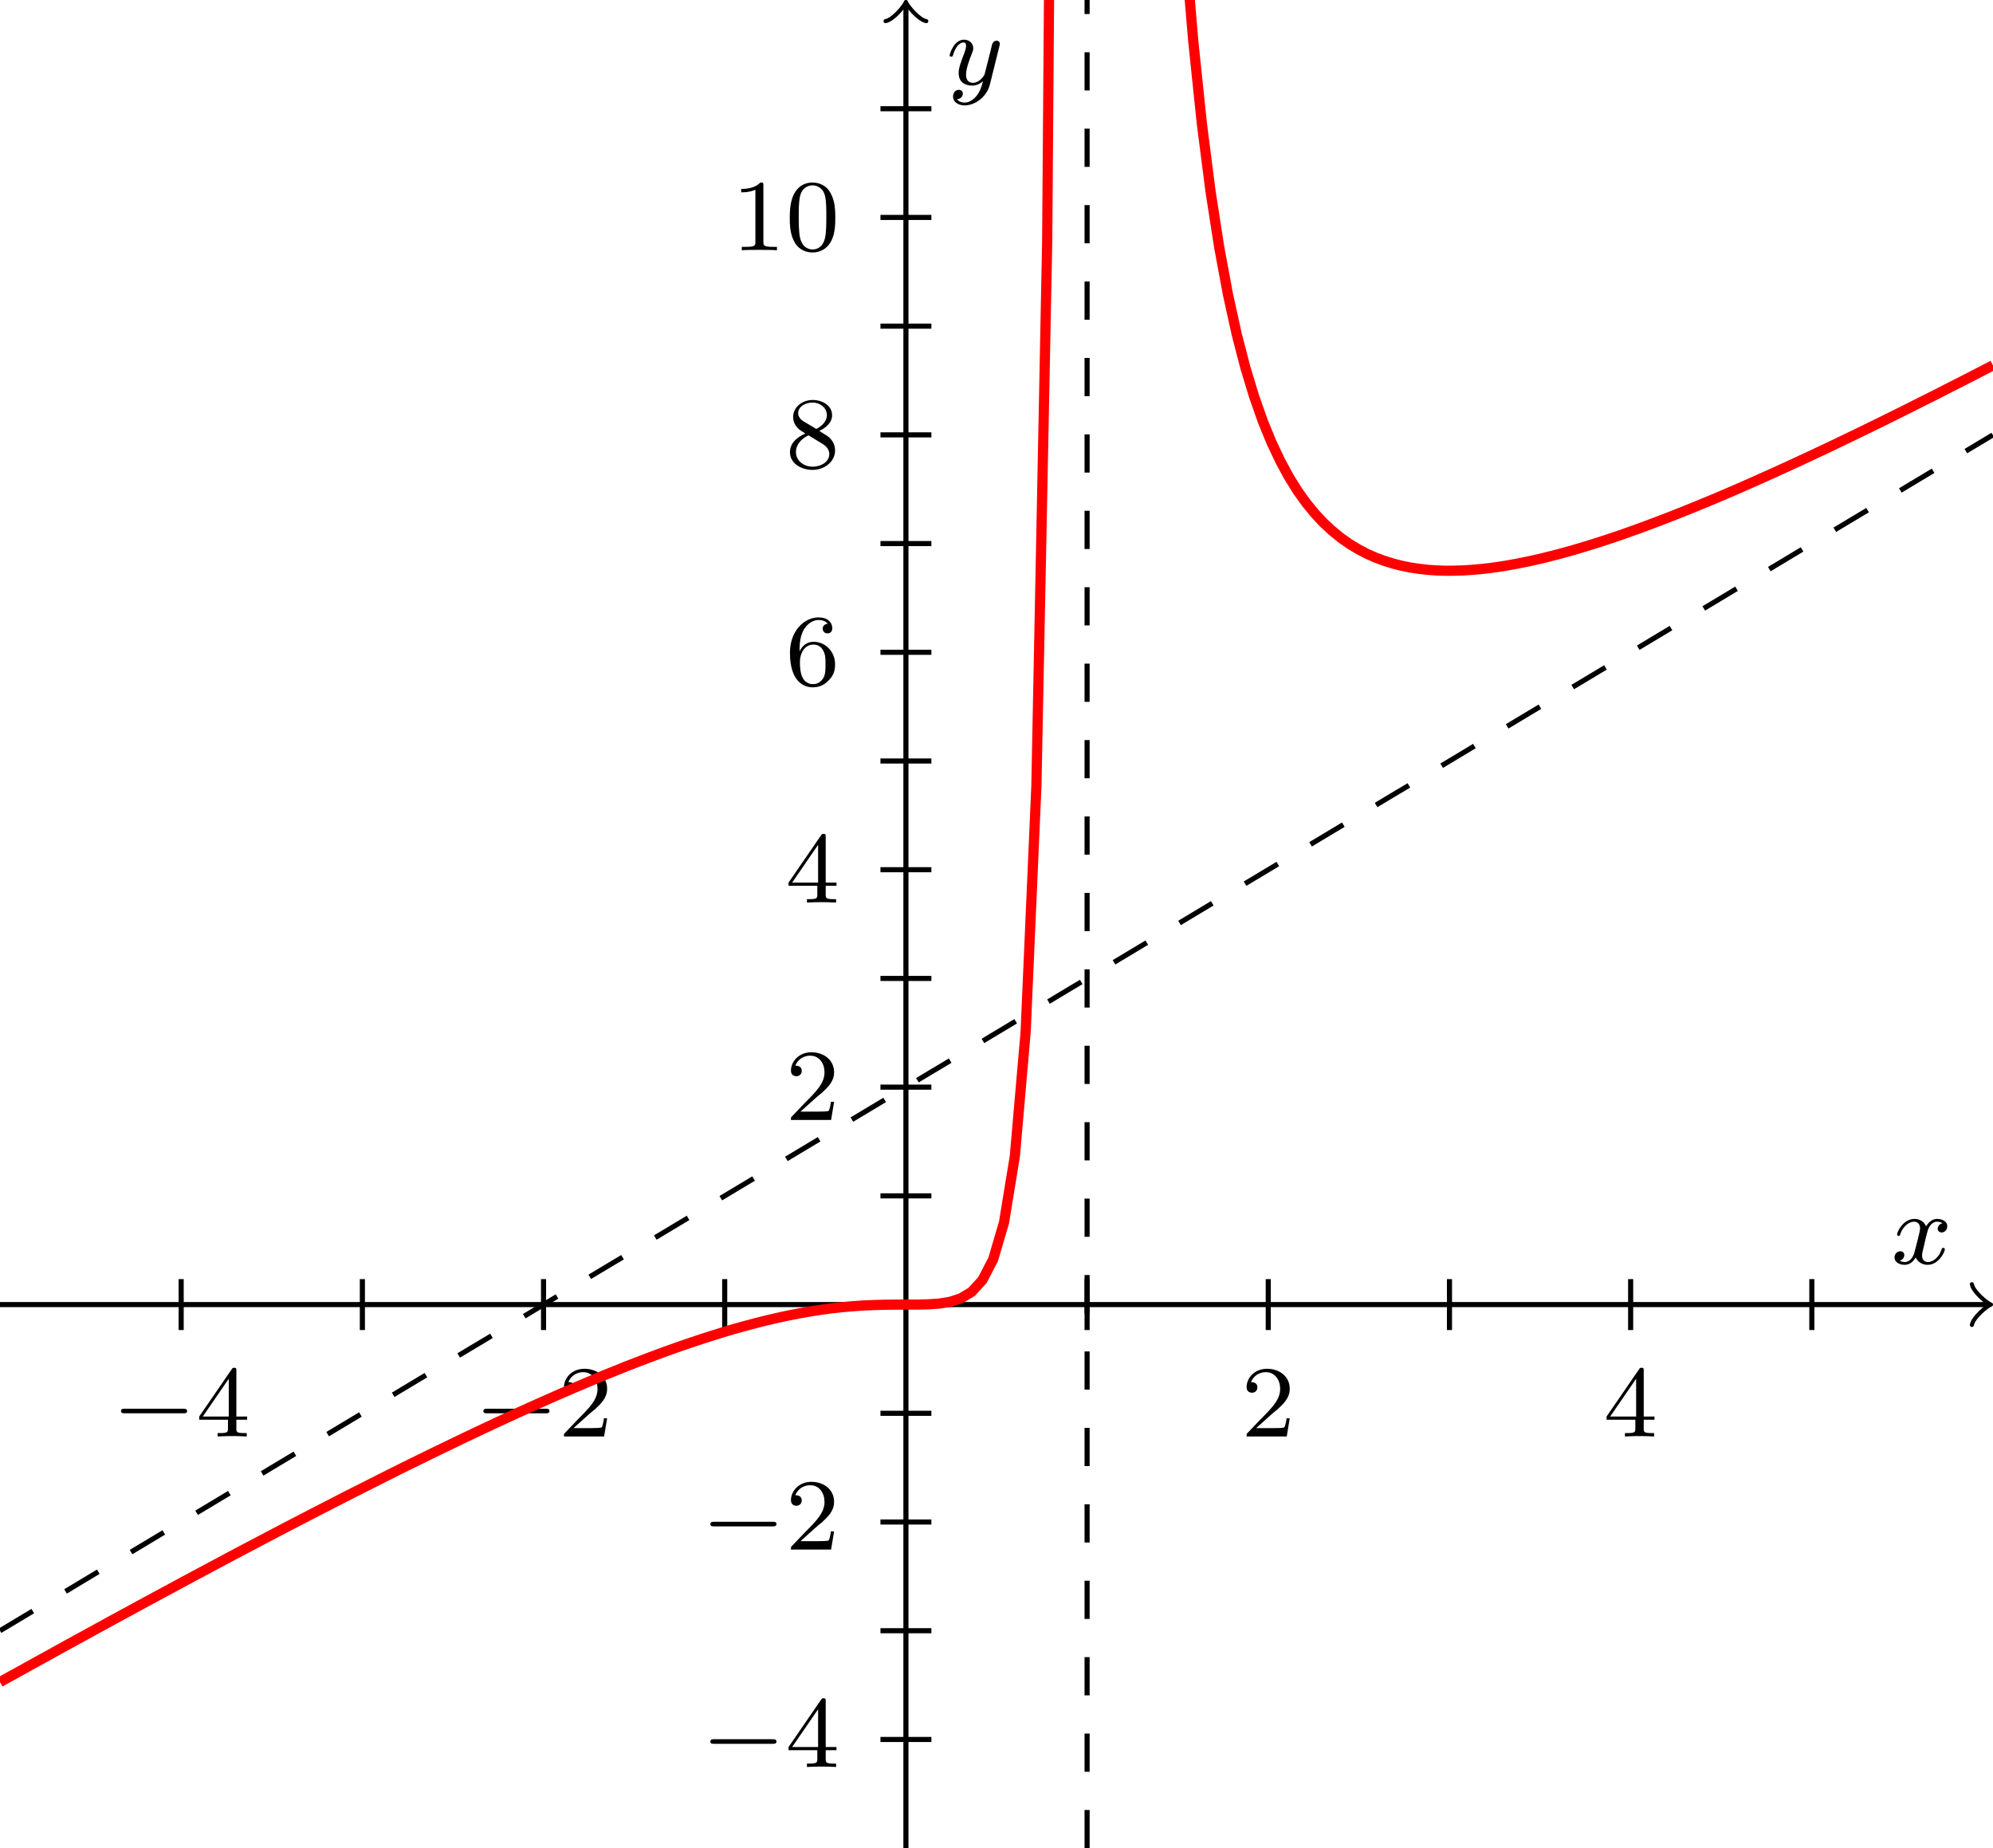 <?xml version="1.0" encoding="UTF-8"?>
<svg xmlns="http://www.w3.org/2000/svg" xmlns:xlink="http://www.w3.org/1999/xlink" width="155.905pt" height="144.568pt" viewBox="0 0 155.905 144.568" version="1.1">
<defs>
<g>
<symbol overflow="visible" id="glyph0-0">
<path style="stroke:none;" d=""/>
</symbol>
<symbol overflow="visible" id="glyph0-1">
<path style="stroke:none;" d="M 4 -3.172 C 3.641 -3.094 3.625 -2.781 3.625 -2.75 C 3.625 -2.578 3.766 -2.453 3.938 -2.453 C 4.109 -2.453 4.375 -2.594 4.375 -2.938 C 4.375 -3.391 3.875 -3.516 3.578 -3.516 C 3.219 -3.516 2.906 -3.25 2.719 -2.938 C 2.547 -3.359 2.141 -3.516 1.812 -3.516 C 0.938 -3.516 0.453 -2.516 0.453 -2.297 C 0.453 -2.219 0.516 -2.188 0.578 -2.188 C 0.672 -2.188 0.688 -2.234 0.703 -2.328 C 0.891 -2.906 1.375 -3.297 1.781 -3.297 C 2.094 -3.297 2.25 -3.062 2.25 -2.781 C 2.25 -2.625 2.156 -2.25 2.094 -2 C 2.031 -1.766 1.859 -1.062 1.812 -0.906 C 1.703 -0.484 1.422 -0.141 1.062 -0.141 C 1.031 -0.141 0.828 -0.141 0.656 -0.25 C 1.016 -0.344 1.016 -0.672 1.016 -0.688 C 1.016 -0.875 0.875 -0.984 0.703 -0.984 C 0.484 -0.984 0.25 -0.797 0.25 -0.5 C 0.25 -0.125 0.641 0.078 1.047 0.078 C 1.469 0.078 1.766 -0.234 1.906 -0.5 C 2.094 -0.109 2.453 0.078 2.844 0.078 C 3.703 0.078 4.188 -0.922 4.188 -1.141 C 4.188 -1.219 4.125 -1.25 4.062 -1.25 C 3.969 -1.25 3.953 -1.188 3.922 -1.109 C 3.766 -0.578 3.312 -0.141 2.859 -0.141 C 2.594 -0.141 2.406 -0.312 2.406 -0.656 C 2.406 -0.812 2.453 -1 2.562 -1.438 C 2.609 -1.688 2.781 -2.375 2.828 -2.531 C 2.938 -2.953 3.219 -3.297 3.578 -3.297 C 3.625 -3.297 3.828 -3.297 4 -3.172 Z M 4 -3.172 "/>
</symbol>
<symbol overflow="visible" id="glyph0-2">
<path style="stroke:none;" d="M 4.125 -3 C 4.156 -3.109 4.156 -3.125 4.156 -3.188 C 4.156 -3.391 4 -3.438 3.906 -3.438 C 3.859 -3.438 3.688 -3.422 3.578 -3.219 C 3.562 -3.172 3.484 -2.891 3.453 -2.719 L 2.969 -0.812 C 2.969 -0.781 2.625 -0.141 2.047 -0.141 C 1.656 -0.141 1.516 -0.438 1.516 -0.781 C 1.516 -1.25 1.781 -1.953 1.969 -2.422 C 2.047 -2.625 2.078 -2.688 2.078 -2.844 C 2.078 -3.281 1.719 -3.516 1.359 -3.516 C 0.562 -3.516 0.234 -2.391 0.234 -2.297 C 0.234 -2.219 0.297 -2.188 0.359 -2.188 C 0.469 -2.188 0.469 -2.234 0.5 -2.312 C 0.703 -3.016 1.047 -3.297 1.328 -3.297 C 1.453 -3.297 1.516 -3.219 1.516 -3.031 C 1.516 -2.859 1.453 -2.672 1.406 -2.531 C 1.078 -1.688 0.938 -1.281 0.938 -0.906 C 0.938 -0.125 1.531 0.078 2 0.078 C 2.375 0.078 2.641 -0.094 2.844 -0.266 C 2.719 0.172 2.641 0.484 2.344 0.875 C 2.078 1.188 1.766 1.406 1.406 1.406 C 1.266 1.406 0.969 1.375 0.812 1.141 C 1.234 1.109 1.266 0.75 1.266 0.703 C 1.266 0.516 1.109 0.406 0.953 0.406 C 0.766 0.406 0.5 0.547 0.5 0.938 C 0.5 1.312 0.844 1.625 1.406 1.625 C 2.219 1.625 3.125 0.969 3.375 0.016 Z M 4.125 -3 "/>
</symbol>
<symbol overflow="visible" id="glyph1-0">
<path style="stroke:none;" d=""/>
</symbol>
<symbol overflow="visible" id="glyph1-1">
<path style="stroke:none;" d="M 5.562 -1.812 C 5.703 -1.812 5.875 -1.812 5.875 -1.984 C 5.875 -2.172 5.703 -2.172 5.562 -2.172 L 1 -2.172 C 0.875 -2.172 0.703 -2.172 0.703 -1.984 C 0.703 -1.812 0.875 -1.812 1 -1.812 Z M 5.562 -1.812 "/>
</symbol>
<symbol overflow="visible" id="glyph2-0">
<path style="stroke:none;" d=""/>
</symbol>
<symbol overflow="visible" id="glyph2-1">
<path style="stroke:none;" d="M 3.141 -5.156 C 3.141 -5.312 3.141 -5.375 2.969 -5.375 C 2.875 -5.375 2.859 -5.375 2.781 -5.266 L 0.234 -1.562 L 0.234 -1.312 L 2.484 -1.312 L 2.484 -0.641 C 2.484 -0.344 2.469 -0.266 1.844 -0.266 L 1.672 -0.266 L 1.672 0 C 2.344 -0.031 2.359 -0.031 2.812 -0.031 C 3.266 -0.031 3.281 -0.031 3.953 0 L 3.953 -0.266 L 3.781 -0.266 C 3.156 -0.266 3.141 -0.344 3.141 -0.641 L 3.141 -1.312 L 3.984 -1.312 L 3.984 -1.562 L 3.141 -1.562 Z M 2.547 -4.516 L 2.547 -1.562 L 0.516 -1.562 Z M 2.547 -4.516 "/>
</symbol>
<symbol overflow="visible" id="glyph2-2">
<path style="stroke:none;" d="M 2.25 -1.625 C 2.375 -1.75 2.703 -2.016 2.844 -2.125 C 3.328 -2.578 3.797 -3.016 3.797 -3.734 C 3.797 -4.688 3 -5.297 2.016 -5.297 C 1.047 -5.297 0.422 -4.578 0.422 -3.859 C 0.422 -3.469 0.734 -3.422 0.844 -3.422 C 1.016 -3.422 1.266 -3.531 1.266 -3.844 C 1.266 -4.25 0.859 -4.25 0.766 -4.25 C 1 -4.844 1.531 -5.031 1.922 -5.031 C 2.656 -5.031 3.047 -4.406 3.047 -3.734 C 3.047 -2.906 2.469 -2.297 1.516 -1.344 L 0.516 -0.297 C 0.422 -0.219 0.422 -0.203 0.422 0 L 3.562 0 L 3.797 -1.422 L 3.547 -1.422 C 3.531 -1.266 3.469 -0.875 3.375 -0.719 C 3.328 -0.656 2.719 -0.656 2.594 -0.656 L 1.172 -0.656 Z M 2.25 -1.625 "/>
</symbol>
<symbol overflow="visible" id="glyph2-3">
<path style="stroke:none;" d="M 1.094 -2.641 C 1.094 -3.297 1.156 -3.875 1.438 -4.359 C 1.688 -4.766 2.094 -5.094 2.594 -5.094 C 2.75 -5.094 3.109 -5.062 3.297 -4.797 C 2.938 -4.766 2.906 -4.5 2.906 -4.422 C 2.906 -4.172 3.094 -4.047 3.281 -4.047 C 3.422 -4.047 3.656 -4.125 3.656 -4.438 C 3.656 -4.906 3.297 -5.297 2.578 -5.297 C 1.469 -5.297 0.344 -4.25 0.344 -2.531 C 0.344 -0.359 1.359 0.172 2.125 0.172 C 2.516 0.172 2.922 0.062 3.281 -0.281 C 3.609 -0.594 3.875 -0.922 3.875 -1.625 C 3.875 -2.656 3.078 -3.391 2.203 -3.391 C 1.625 -3.391 1.281 -3.031 1.094 -2.641 Z M 2.125 -0.078 C 1.703 -0.078 1.438 -0.359 1.328 -0.594 C 1.141 -0.953 1.125 -1.484 1.125 -1.797 C 1.125 -2.578 1.547 -3.172 2.172 -3.172 C 2.562 -3.172 2.812 -2.969 2.953 -2.688 C 3.125 -2.391 3.125 -2.031 3.125 -1.625 C 3.125 -1.219 3.125 -0.875 2.969 -0.578 C 2.75 -0.219 2.484 -0.078 2.125 -0.078 Z M 2.125 -0.078 "/>
</symbol>
<symbol overflow="visible" id="glyph2-4">
<path style="stroke:none;" d="M 2.641 -2.875 C 3.094 -3.094 3.641 -3.484 3.641 -4.109 C 3.641 -4.875 2.859 -5.297 2.125 -5.297 C 1.281 -5.297 0.594 -4.719 0.594 -3.969 C 0.594 -3.672 0.688 -3.406 0.891 -3.172 C 1.031 -3 1.062 -2.984 1.547 -2.672 C 0.562 -2.234 0.344 -1.656 0.344 -1.219 C 0.344 -0.328 1.234 0.172 2.109 0.172 C 3.078 0.172 3.875 -0.5 3.875 -1.344 C 3.875 -1.844 3.609 -2.172 3.469 -2.312 C 3.344 -2.438 3.328 -2.453 2.641 -2.875 Z M 1.406 -3.625 C 1.172 -3.766 0.984 -4 0.984 -4.266 C 0.984 -4.766 1.531 -5.094 2.109 -5.094 C 2.719 -5.094 3.234 -4.672 3.234 -4.109 C 3.234 -3.656 2.875 -3.266 2.406 -3.031 Z M 1.797 -2.531 C 1.828 -2.516 2.734 -1.953 2.875 -1.875 C 3 -1.797 3.422 -1.547 3.422 -1.062 C 3.422 -0.453 2.766 -0.078 2.125 -0.078 C 1.406 -0.078 0.812 -0.562 0.812 -1.219 C 0.812 -1.812 1.25 -2.281 1.797 -2.531 Z M 1.797 -2.531 "/>
</symbol>
<symbol overflow="visible" id="glyph2-5">
<path style="stroke:none;" d="M 2.5 -5.078 C 2.5 -5.297 2.484 -5.297 2.266 -5.297 C 1.938 -4.984 1.516 -4.797 0.766 -4.797 L 0.766 -4.531 C 0.984 -4.531 1.406 -4.531 1.875 -4.734 L 1.875 -0.656 C 1.875 -0.359 1.844 -0.266 1.094 -0.266 L 0.812 -0.266 L 0.812 0 C 1.141 -0.031 1.828 -0.031 2.188 -0.031 C 2.547 -0.031 3.234 -0.031 3.562 0 L 3.562 -0.266 L 3.281 -0.266 C 2.531 -0.266 2.5 -0.359 2.5 -0.656 Z M 2.5 -5.078 "/>
</symbol>
<symbol overflow="visible" id="glyph2-6">
<path style="stroke:none;" d="M 3.891 -2.547 C 3.891 -3.391 3.812 -3.906 3.547 -4.422 C 3.203 -5.125 2.547 -5.297 2.109 -5.297 C 1.109 -5.297 0.734 -4.547 0.625 -4.328 C 0.344 -3.75 0.328 -2.953 0.328 -2.547 C 0.328 -2.016 0.344 -1.219 0.734 -0.578 C 1.094 0.016 1.688 0.172 2.109 0.172 C 2.5 0.172 3.172 0.047 3.578 -0.734 C 3.875 -1.312 3.891 -2.031 3.891 -2.547 Z M 2.109 -0.062 C 1.844 -0.062 1.297 -0.188 1.125 -1.016 C 1.031 -1.469 1.031 -2.219 1.031 -2.641 C 1.031 -3.188 1.031 -3.75 1.125 -4.188 C 1.297 -5 1.906 -5.078 2.109 -5.078 C 2.375 -5.078 2.938 -4.938 3.094 -4.219 C 3.188 -3.781 3.188 -3.172 3.188 -2.641 C 3.188 -2.172 3.188 -1.453 3.094 -1 C 2.922 -0.172 2.375 -0.062 2.109 -0.062 Z M 2.109 -0.062 "/>
</symbol>
</g>
<clipPath id="clip1">
  <path d="M 0 101 L 155.906 101 L 155.906 103 L 0 103 Z M 0 101 "/>
</clipPath>
<clipPath id="clip2">
  <path d="M 154 100 L 155.906 100 L 155.906 104 L 154 104 Z M 154 100 "/>
</clipPath>
<clipPath id="clip3">
  <path d="M 70 0 L 72 0 L 72 144.566 L 70 144.566 Z M 70 0 "/>
</clipPath>
<clipPath id="clip4">
  <path d="M 0 28 L 155.906 28 L 155.906 134 L 0 134 Z M 0 28 "/>
</clipPath>
<clipPath id="clip5">
  <path d="M 84 0 L 86 0 L 86 144.566 L 84 144.566 Z M 84 0 "/>
</clipPath>
<clipPath id="clip6">
  <path d="M 77 0 L 155.906 0 L 155.906 56 L 77 56 Z M 77 0 "/>
</clipPath>
</defs>
<g id="surface1">
<g clip-path="url(#clip1)" clip-rule="nonzero">
<path style="fill:none;stroke-width:0.399;stroke-linecap:butt;stroke-linejoin:miter;stroke:rgb(0%,0%,0%);stroke-opacity:1;stroke-miterlimit:10;" d="M -70.866 0.001 L 84.583 0.001 " transform="matrix(1,0,0,-1,70.866,102.048)"/>
</g>
<g clip-path="url(#clip2)" clip-rule="nonzero">
<path style="fill:none;stroke-width:0.319;stroke-linecap:round;stroke-linejoin:round;stroke:rgb(0%,0%,0%);stroke-opacity:1;stroke-miterlimit:10;" d="M -1.194 1.595 C -1.097 0.997 0.001 0.099 0.298 0.001 C 0.001 -0.1 -1.097 -0.995 -1.194 -1.593 " transform="matrix(1,0,0,-1,155.448,102.048)"/>
</g>
<g style="fill:rgb(0%,0%,0%);fill-opacity:1;">
  <use xlink:href="#glyph0-1" x="147.95" y="98.86"/>
</g>
<g clip-path="url(#clip3)" clip-rule="nonzero">
<path style="fill:none;stroke-width:0.399;stroke-linecap:butt;stroke-linejoin:miter;stroke:rgb(0%,0%,0%);stroke-opacity:1;stroke-miterlimit:10;" d="M 0.001 -42.522 L 0.001 101.591 " transform="matrix(1,0,0,-1,70.866,102.048)"/>
</g>
<path style="fill:none;stroke-width:0.319;stroke-linecap:round;stroke-linejoin:round;stroke:rgb(0%,0%,0%);stroke-opacity:1;stroke-miterlimit:10;" d="M -1.196 1.593 C -1.094 0.995 -0 0.1 0.301 -0.001 C -0 -0.099 -1.094 -0.997 -1.196 -1.595 " transform="matrix(0,-1,-1,0,70.866,0.457)"/>
<g style="fill:rgb(0%,0%,0%);fill-opacity:1;">
  <use xlink:href="#glyph0-2" x="74.054" y="6.619"/>
</g>
<path style="fill:none;stroke-width:0.399;stroke-linecap:butt;stroke-linejoin:miter;stroke:rgb(0%,0%,0%);stroke-opacity:1;stroke-miterlimit:10;" d="M -56.694 1.993 L -56.694 -1.991 " transform="matrix(1,0,0,-1,70.866,102.048)"/>
<g style="fill:rgb(0%,0%,0%);fill-opacity:1;">
  <use xlink:href="#glyph1-1" x="8.763" y="112.365"/>
</g>
<g style="fill:rgb(0%,0%,0%);fill-opacity:1;">
  <use xlink:href="#glyph2-1" x="15.349" y="112.365"/>
</g>
<path style="fill:none;stroke-width:0.399;stroke-linecap:butt;stroke-linejoin:miter;stroke:rgb(0%,0%,0%);stroke-opacity:1;stroke-miterlimit:10;" d="M -28.346 1.993 L -28.346 -1.991 " transform="matrix(1,0,0,-1,70.866,102.048)"/>
<g style="fill:rgb(0%,0%,0%);fill-opacity:1;">
  <use xlink:href="#glyph1-1" x="37.109" y="112.365"/>
</g>
<g style="fill:rgb(0%,0%,0%);fill-opacity:1;">
  <use xlink:href="#glyph2-2" x="43.696" y="112.365"/>
</g>
<path style="fill:none;stroke-width:0.399;stroke-linecap:butt;stroke-linejoin:miter;stroke:rgb(0%,0%,0%);stroke-opacity:1;stroke-miterlimit:10;" d="M 28.345 1.993 L 28.345 -1.991 " transform="matrix(1,0,0,-1,70.866,102.048)"/>
<g style="fill:rgb(0%,0%,0%);fill-opacity:1;">
  <use xlink:href="#glyph2-2" x="97.095" y="112.365"/>
</g>
<path style="fill:none;stroke-width:0.399;stroke-linecap:butt;stroke-linejoin:miter;stroke:rgb(0%,0%,0%);stroke-opacity:1;stroke-miterlimit:10;" d="M 56.693 1.993 L 56.693 -1.991 " transform="matrix(1,0,0,-1,70.866,102.048)"/>
<g style="fill:rgb(0%,0%,0%);fill-opacity:1;">
  <use xlink:href="#glyph2-1" x="125.442" y="112.365"/>
</g>
<path style="fill:none;stroke-width:0.399;stroke-linecap:butt;stroke-linejoin:miter;stroke:rgb(0%,0%,0%);stroke-opacity:1;stroke-miterlimit:10;" d="M 1.993 -34.018 L -1.991 -34.018 " transform="matrix(1,0,0,-1,70.866,102.048)"/>
<g style="fill:rgb(0%,0%,0%);fill-opacity:1;">
  <use xlink:href="#glyph1-1" x="54.865" y="138.217"/>
</g>
<g style="fill:rgb(0%,0%,0%);fill-opacity:1;">
  <use xlink:href="#glyph2-1" x="61.451" y="138.217"/>
</g>
<path style="fill:none;stroke-width:0.399;stroke-linecap:butt;stroke-linejoin:miter;stroke:rgb(0%,0%,0%);stroke-opacity:1;stroke-miterlimit:10;" d="M 1.993 -17.007 L -1.991 -17.007 " transform="matrix(1,0,0,-1,70.866,102.048)"/>
<g style="fill:rgb(0%,0%,0%);fill-opacity:1;">
  <use xlink:href="#glyph1-1" x="54.865" y="121.209"/>
</g>
<g style="fill:rgb(0%,0%,0%);fill-opacity:1;">
  <use xlink:href="#glyph2-2" x="61.451" y="121.209"/>
</g>
<path style="fill:none;stroke-width:0.399;stroke-linecap:butt;stroke-linejoin:miter;stroke:rgb(0%,0%,0%);stroke-opacity:1;stroke-miterlimit:10;" d="M 1.993 17.009 L -1.991 17.009 " transform="matrix(1,0,0,-1,70.866,102.048)"/>
<g style="fill:rgb(0%,0%,0%);fill-opacity:1;">
  <use xlink:href="#glyph2-2" x="61.451" y="87.608"/>
</g>
<path style="fill:none;stroke-width:0.399;stroke-linecap:butt;stroke-linejoin:miter;stroke:rgb(0%,0%,0%);stroke-opacity:1;stroke-miterlimit:10;" d="M 1.993 34.017 L -1.991 34.017 " transform="matrix(1,0,0,-1,70.866,102.048)"/>
<g style="fill:rgb(0%,0%,0%);fill-opacity:1;">
  <use xlink:href="#glyph2-1" x="61.451" y="70.6"/>
</g>
<path style="fill:none;stroke-width:0.399;stroke-linecap:butt;stroke-linejoin:miter;stroke:rgb(0%,0%,0%);stroke-opacity:1;stroke-miterlimit:10;" d="M 1.993 51.025 L -1.991 51.025 " transform="matrix(1,0,0,-1,70.866,102.048)"/>
<g style="fill:rgb(0%,0%,0%);fill-opacity:1;">
  <use xlink:href="#glyph2-3" x="61.451" y="53.592"/>
</g>
<path style="fill:none;stroke-width:0.399;stroke-linecap:butt;stroke-linejoin:miter;stroke:rgb(0%,0%,0%);stroke-opacity:1;stroke-miterlimit:10;" d="M 1.993 68.032 L -1.991 68.032 " transform="matrix(1,0,0,-1,70.866,102.048)"/>
<g style="fill:rgb(0%,0%,0%);fill-opacity:1;">
  <use xlink:href="#glyph2-4" x="61.451" y="36.584"/>
</g>
<path style="fill:none;stroke-width:0.399;stroke-linecap:butt;stroke-linejoin:miter;stroke:rgb(0%,0%,0%);stroke-opacity:1;stroke-miterlimit:10;" d="M 1.993 85.04 L -1.991 85.04 " transform="matrix(1,0,0,-1,70.866,102.048)"/>
<g style="fill:rgb(0%,0%,0%);fill-opacity:1;">
  <use xlink:href="#glyph2-5" x="57.217" y="19.576"/>
  <use xlink:href="#glyph2-6" x="61.452" y="19.576"/>
</g>
<path style="fill:none;stroke-width:0.399;stroke-linecap:butt;stroke-linejoin:miter;stroke:rgb(0%,0%,0%);stroke-opacity:1;stroke-miterlimit:10;" d="M -42.518 1.993 L -42.518 -1.991 " transform="matrix(1,0,0,-1,70.866,102.048)"/>
<path style="fill:none;stroke-width:0.399;stroke-linecap:butt;stroke-linejoin:miter;stroke:rgb(0%,0%,0%);stroke-opacity:1;stroke-miterlimit:10;" d="M -14.175 1.993 L -14.175 -1.991 " transform="matrix(1,0,0,-1,70.866,102.048)"/>
<path style="fill:none;stroke-width:0.399;stroke-linecap:butt;stroke-linejoin:miter;stroke:rgb(0%,0%,0%);stroke-opacity:1;stroke-miterlimit:10;" d="M 14.173 1.993 L 14.173 -1.991 " transform="matrix(1,0,0,-1,70.866,102.048)"/>
<path style="fill:none;stroke-width:0.399;stroke-linecap:butt;stroke-linejoin:miter;stroke:rgb(0%,0%,0%);stroke-opacity:1;stroke-miterlimit:10;" d="M 42.521 1.993 L 42.521 -1.991 " transform="matrix(1,0,0,-1,70.866,102.048)"/>
<path style="fill:none;stroke-width:0.399;stroke-linecap:butt;stroke-linejoin:miter;stroke:rgb(0%,0%,0%);stroke-opacity:1;stroke-miterlimit:10;" d="M 70.868 1.993 L 70.868 -1.991 " transform="matrix(1,0,0,-1,70.866,102.048)"/>
<path style="fill:none;stroke-width:0.399;stroke-linecap:butt;stroke-linejoin:miter;stroke:rgb(0%,0%,0%);stroke-opacity:1;stroke-miterlimit:10;" d="M -1.991 -25.511 L 1.993 -25.511 " transform="matrix(1,0,0,-1,70.866,102.048)"/>
<path style="fill:none;stroke-width:0.399;stroke-linecap:butt;stroke-linejoin:miter;stroke:rgb(0%,0%,0%);stroke-opacity:1;stroke-miterlimit:10;" d="M -1.991 -8.503 L 1.993 -8.503 " transform="matrix(1,0,0,-1,70.866,102.048)"/>
<path style="fill:none;stroke-width:0.399;stroke-linecap:butt;stroke-linejoin:miter;stroke:rgb(0%,0%,0%);stroke-opacity:1;stroke-miterlimit:10;" d="M -1.991 8.505 L 1.993 8.505 " transform="matrix(1,0,0,-1,70.866,102.048)"/>
<path style="fill:none;stroke-width:0.399;stroke-linecap:butt;stroke-linejoin:miter;stroke:rgb(0%,0%,0%);stroke-opacity:1;stroke-miterlimit:10;" d="M -1.991 25.513 L 1.993 25.513 " transform="matrix(1,0,0,-1,70.866,102.048)"/>
<path style="fill:none;stroke-width:0.399;stroke-linecap:butt;stroke-linejoin:miter;stroke:rgb(0%,0%,0%);stroke-opacity:1;stroke-miterlimit:10;" d="M -1.991 42.521 L 1.993 42.521 " transform="matrix(1,0,0,-1,70.866,102.048)"/>
<path style="fill:none;stroke-width:0.399;stroke-linecap:butt;stroke-linejoin:miter;stroke:rgb(0%,0%,0%);stroke-opacity:1;stroke-miterlimit:10;" d="M -1.991 59.528 L 1.993 59.528 " transform="matrix(1,0,0,-1,70.866,102.048)"/>
<path style="fill:none;stroke-width:0.399;stroke-linecap:butt;stroke-linejoin:miter;stroke:rgb(0%,0%,0%);stroke-opacity:1;stroke-miterlimit:10;" d="M -1.991 76.536 L 1.993 76.536 " transform="matrix(1,0,0,-1,70.866,102.048)"/>
<path style="fill:none;stroke-width:0.399;stroke-linecap:butt;stroke-linejoin:miter;stroke:rgb(0%,0%,0%);stroke-opacity:1;stroke-miterlimit:10;" d="M -1.991 93.544 L 1.993 93.544 " transform="matrix(1,0,0,-1,70.866,102.048)"/>
<g clip-path="url(#clip4)" clip-rule="nonzero">
<path style="fill:none;stroke-width:0.399;stroke-linecap:butt;stroke-linejoin:miter;stroke:rgb(0%,0%,0%);stroke-opacity:1;stroke-dasharray:2.989,2.989;stroke-miterlimit:10;" d="M -70.866 -25.511 L -69.292 -24.569 L -61.421 -19.843 L -59.843 -18.897 L -58.268 -17.952 L -56.694 -17.011 L -47.249 -11.339 L -45.671 -10.397 L -34.651 -3.78 L -33.077 -2.839 L -31.499 -1.893 L -23.628 2.833 L -22.053 3.775 L -18.905 5.665 L -17.327 6.611 L -11.03 10.392 L -9.456 11.333 L -4.733 14.169 L -3.155 15.114 L 1.568 17.95 L 3.142 18.892 L 9.439 22.673 L 11.017 23.618 L 12.591 24.564 L 14.165 25.505 L 23.611 31.177 L 25.189 32.122 L 26.763 33.064 L 37.782 39.681 L 39.361 40.622 L 48.806 46.294 L 50.38 47.236 L 51.954 48.181 L 53.532 49.126 L 61.404 53.853 L 62.978 54.794 L 66.126 56.685 L 67.704 57.63 L 74.001 61.411 L 75.575 62.353 L 80.298 65.189 L 81.876 66.134 L 85.025 68.025 " transform="matrix(1,0,0,-1,70.866,102.048)"/>
</g>
<g clip-path="url(#clip5)" clip-rule="nonzero">
<path style="fill:none;stroke-width:0.399;stroke-linecap:butt;stroke-linejoin:miter;stroke:rgb(0%,0%,0%);stroke-opacity:1;stroke-dasharray:2.989,2.989;stroke-miterlimit:10;" d="M 14.173 -42.522 L 14.173 102.048 " transform="matrix(1,0,0,-1,70.866,102.048)"/>
</g>
<path style="fill:none;stroke-width:0.797;stroke-linecap:butt;stroke-linejoin:miter;stroke:rgb(100%,0%,0%);stroke-opacity:1;stroke-miterlimit:10;" d="M -70.866 -29.526 L -70.022 -29.057 L -69.178 -28.593 L -68.335 -28.124 L -67.487 -27.659 L -66.643 -27.19 L -64.956 -26.261 L -64.112 -25.8 L -63.264 -25.335 L -61.577 -24.413 L -60.733 -23.956 L -59.889 -23.495 L -59.042 -23.038 L -58.198 -22.581 L -57.354 -22.128 L -56.511 -21.671 L -55.667 -21.218 L -54.819 -20.768 L -53.975 -20.315 L -52.288 -19.417 L -51.444 -18.972 L -50.596 -18.526 L -49.753 -18.081 L -48.065 -17.198 L -47.221 -16.761 L -46.374 -16.323 L -43.843 -15.022 L -42.999 -14.593 L -42.151 -14.167 L -40.464 -13.315 L -39.62 -12.893 L -38.776 -12.475 L -37.928 -12.061 L -37.085 -11.647 L -36.241 -11.237 L -34.553 -10.425 L -33.706 -10.022 L -32.862 -9.624 L -32.018 -9.229 L -31.175 -8.839 L -30.331 -8.452 L -29.483 -8.069 L -28.639 -7.69 L -27.796 -7.315 L -26.952 -6.944 L -26.108 -6.581 L -25.261 -6.222 L -24.417 -5.866 L -23.573 -5.514 L -21.886 -4.835 L -21.038 -4.507 L -20.194 -4.182 L -19.35 -3.87 L -18.507 -3.561 L -17.663 -3.261 L -16.815 -2.972 L -15.971 -2.69 L -15.128 -2.421 L -14.284 -2.159 L -13.44 -1.909 L -12.593 -1.675 L -11.749 -1.448 L -10.905 -1.237 L -10.061 -1.042 L -9.218 -0.858 L -8.37 -0.694 L -7.526 -0.542 L -6.682 -0.413 L -5.839 -0.296 L -4.995 -0.202 L -4.147 -0.128 L -3.304 -0.069 L -2.46 -0.034 L -1.616 -0.011 L -0.772 -0.003 L 0.075 0.001 L 0.919 0.001 L 1.763 0.021 L 2.607 0.079 L 3.45 0.216 L 4.298 0.489 L 5.142 0.997 L 5.986 1.919 L 6.829 3.544 L 7.673 6.419 L 8.521 11.603 L 9.364 21.29 L 10.208 40.583 L 11.052 83.177 L 11.896 195.009 L 12.743 605.7 " transform="matrix(1,0,0,-1,70.866,102.048)"/>
<g clip-path="url(#clip6)" clip-rule="nonzero">
<path style="fill:none;stroke-width:0.797;stroke-linecap:butt;stroke-linejoin:miter;stroke:rgb(100%,0%,0%);stroke-opacity:1;stroke-miterlimit:10;" d="M 17.716 265.755 L 18.396 209.462 L 19.075 173.271 L 19.755 148.435 L 20.435 130.556 L 21.118 117.2 L 21.798 106.923 L 22.478 98.833 L 23.157 92.329 L 23.837 87.025 L 24.517 82.657 L 25.197 78.997 L 25.876 75.911 L 26.556 73.286 L 27.236 71.044 L 27.915 69.111 L 28.595 67.45 L 29.275 66.009 L 29.954 64.751 L 30.634 63.657 L 31.318 62.704 L 31.997 61.872 L 32.677 61.146 L 33.357 60.517 L 34.036 59.966 L 34.716 59.489 L 35.396 59.079 L 36.075 58.724 L 36.755 58.423 L 37.435 58.173 L 38.114 57.962 L 38.794 57.79 L 39.474 57.653 L 40.154 57.552 L 40.833 57.474 L 41.517 57.427 L 42.197 57.403 L 42.876 57.407 L 43.556 57.427 L 44.236 57.47 L 44.915 57.528 L 45.595 57.603 L 46.275 57.696 L 46.954 57.802 L 47.634 57.923 L 48.314 58.056 L 48.993 58.2 L 49.673 58.353 L 50.353 58.521 L 51.032 58.696 L 51.716 58.88 L 52.396 59.075 L 53.075 59.278 L 53.755 59.486 L 54.435 59.704 L 55.114 59.927 L 55.794 60.157 L 56.474 60.396 L 57.154 60.638 L 57.833 60.888 L 58.513 61.142 L 59.193 61.4 L 59.872 61.661 L 60.552 61.931 L 61.232 62.204 L 61.915 62.482 L 63.275 63.044 L 63.954 63.333 L 65.314 63.919 L 66.673 64.521 L 68.032 65.13 L 68.712 65.443 L 69.392 65.751 L 70.751 66.384 L 71.431 66.704 L 72.114 67.025 L 72.794 67.349 L 74.833 68.333 L 76.193 68.997 L 77.552 69.669 L 78.911 70.349 L 79.591 70.693 L 80.271 71.032 L 80.95 71.376 L 81.63 71.724 L 82.314 72.071 L 83.673 72.767 L 85.032 73.47 " transform="matrix(1,0,0,-1,70.866,102.048)"/>
</g>
</g>
</svg>
